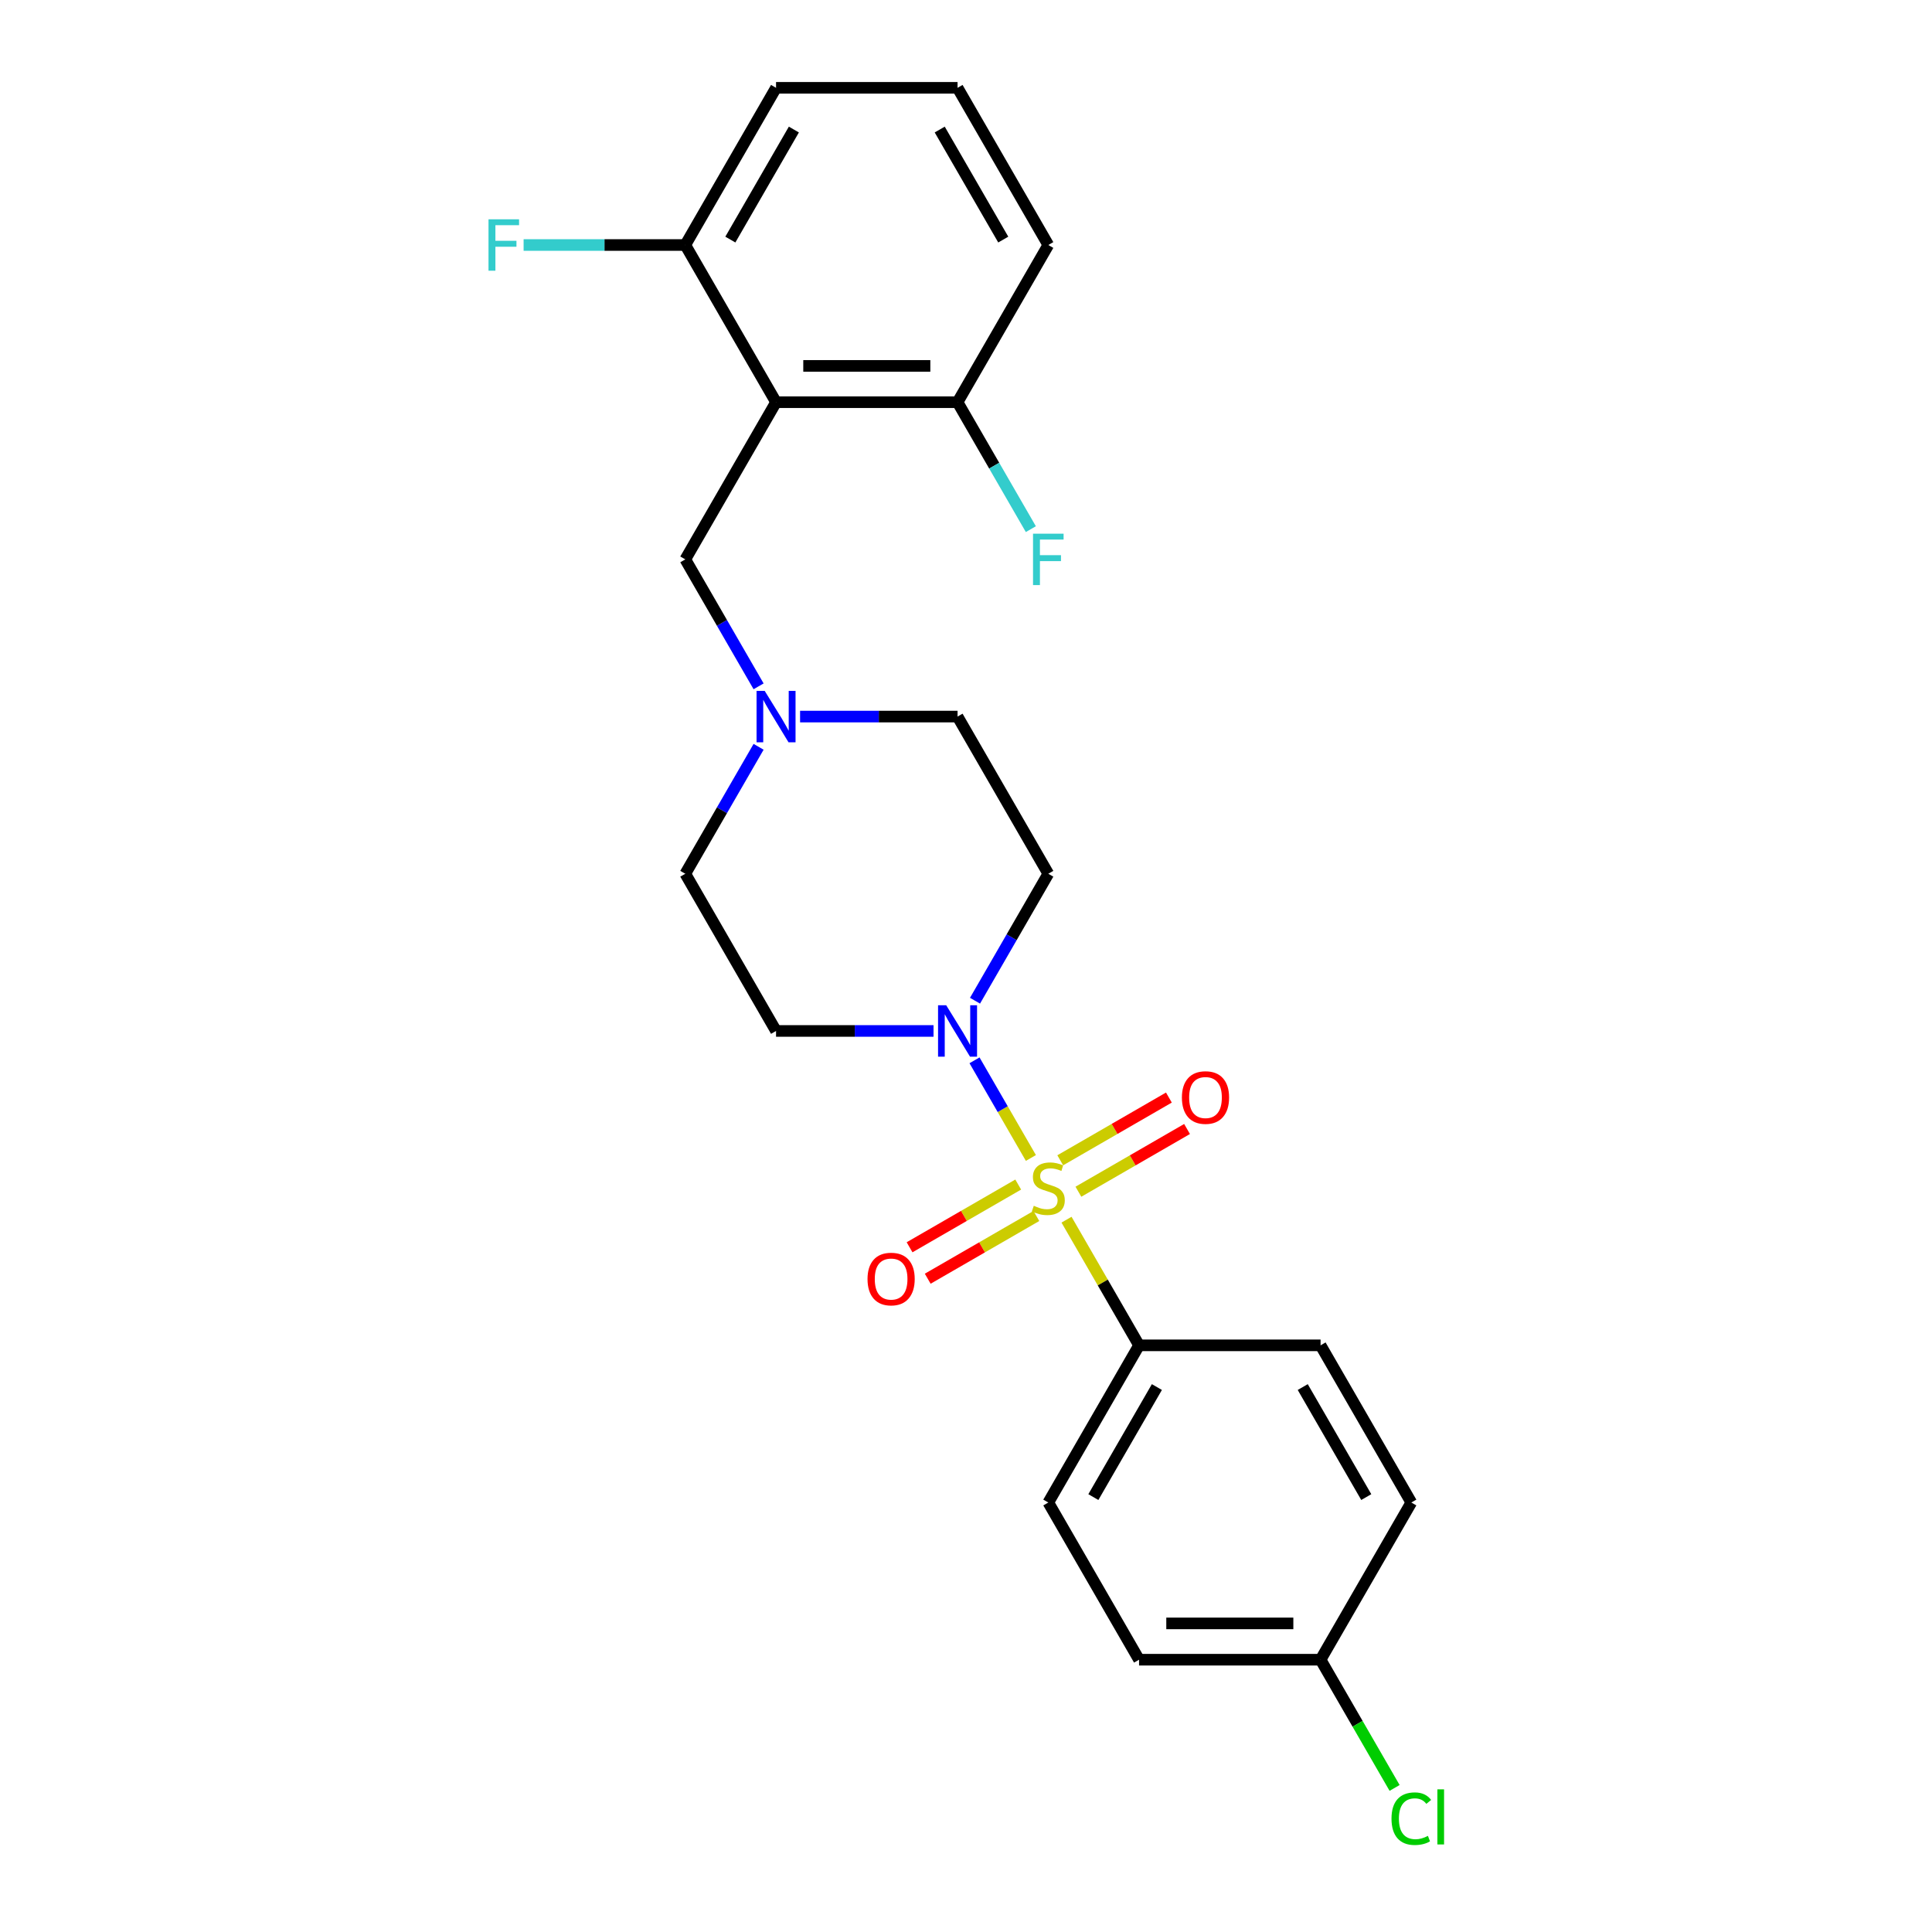 <?xml version='1.0' encoding='iso-8859-1'?>
<svg version='1.1' baseProfile='full'
              xmlns='http://www.w3.org/2000/svg'
                      xmlns:rdkit='http://www.rdkit.org/xml'
                      xmlns:xlink='http://www.w3.org/1999/xlink'
                  xml:space='preserve'
width='1000px' height='1000px' viewBox='0 0 1000 1000'>
<!-- END OF HEADER -->
<rect style='opacity:1.0;fill:#FFFFFF;stroke:none' width='1000' height='1000' x='0' y='0'> </rect>
<path class='bond-0' d='M 533.587,599.365 L 518.996,574.092' style='fill:none;fill-rule:evenodd;stroke:#CCCC00;stroke-width:6px;stroke-linecap:butt;stroke-linejoin:miter;stroke-opacity:1' />
<path class='bond-0' d='M 518.996,574.092 L 504.405,548.819' style='fill:none;fill-rule:evenodd;stroke:#0000FF;stroke-width:6px;stroke-linecap:butt;stroke-linejoin:miter;stroke-opacity:1' />
<path class='bond-2' d='M 552.029,631.307 L 570.802,663.823' style='fill:none;fill-rule:evenodd;stroke:#CCCC00;stroke-width:6px;stroke-linecap:butt;stroke-linejoin:miter;stroke-opacity:1' />
<path class='bond-2' d='M 570.802,663.823 L 589.575,696.34' style='fill:none;fill-rule:evenodd;stroke:#000000;stroke-width:6px;stroke-linecap:butt;stroke-linejoin:miter;stroke-opacity:1' />
<path class='bond-5' d='M 558.178,616.834 L 586.295,600.601' style='fill:none;fill-rule:evenodd;stroke:#CCCC00;stroke-width:6px;stroke-linecap:butt;stroke-linejoin:miter;stroke-opacity:1' />
<path class='bond-5' d='M 586.295,600.601 L 614.412,584.367' style='fill:none;fill-rule:evenodd;stroke:#FF0000;stroke-width:6px;stroke-linecap:butt;stroke-linejoin:miter;stroke-opacity:1' />
<path class='bond-5' d='M 548.784,600.562 L 576.901,584.329' style='fill:none;fill-rule:evenodd;stroke:#CCCC00;stroke-width:6px;stroke-linecap:butt;stroke-linejoin:miter;stroke-opacity:1' />
<path class='bond-5' d='M 576.901,584.329 L 605.017,568.095' style='fill:none;fill-rule:evenodd;stroke:#FF0000;stroke-width:6px;stroke-linecap:butt;stroke-linejoin:miter;stroke-opacity:1' />
<path class='bond-6' d='M 527.025,613.124 L 498.909,629.357' style='fill:none;fill-rule:evenodd;stroke:#CCCC00;stroke-width:6px;stroke-linecap:butt;stroke-linejoin:miter;stroke-opacity:1' />
<path class='bond-6' d='M 498.909,629.357 L 470.792,645.591' style='fill:none;fill-rule:evenodd;stroke:#FF0000;stroke-width:6px;stroke-linecap:butt;stroke-linejoin:miter;stroke-opacity:1' />
<path class='bond-6' d='M 536.42,629.396 L 508.303,645.629' style='fill:none;fill-rule:evenodd;stroke:#CCCC00;stroke-width:6px;stroke-linecap:butt;stroke-linejoin:miter;stroke-opacity:1' />
<path class='bond-6' d='M 508.303,645.629 L 480.186,661.863' style='fill:none;fill-rule:evenodd;stroke:#FF0000;stroke-width:6px;stroke-linecap:butt;stroke-linejoin:miter;stroke-opacity:1' />
<path class='bond-7' d='M 504.665,517.967 L 523.633,485.112' style='fill:none;fill-rule:evenodd;stroke:#0000FF;stroke-width:6px;stroke-linecap:butt;stroke-linejoin:miter;stroke-opacity:1' />
<path class='bond-7' d='M 523.633,485.112 L 542.602,452.258' style='fill:none;fill-rule:evenodd;stroke:#000000;stroke-width:6px;stroke-linecap:butt;stroke-linejoin:miter;stroke-opacity:1' />
<path class='bond-8' d='M 483.19,533.618 L 442.435,533.618' style='fill:none;fill-rule:evenodd;stroke:#0000FF;stroke-width:6px;stroke-linecap:butt;stroke-linejoin:miter;stroke-opacity:1' />
<path class='bond-8' d='M 442.435,533.618 L 401.681,533.618' style='fill:none;fill-rule:evenodd;stroke:#000000;stroke-width:6px;stroke-linecap:butt;stroke-linejoin:miter;stroke-opacity:1' />
<path class='bond-1' d='M 401.681,208.176 L 354.708,289.536' style='fill:none;fill-rule:evenodd;stroke:#000000;stroke-width:6px;stroke-linecap:butt;stroke-linejoin:miter;stroke-opacity:1' />
<path class='bond-9' d='M 401.681,208.176 L 495.628,208.176' style='fill:none;fill-rule:evenodd;stroke:#000000;stroke-width:6px;stroke-linecap:butt;stroke-linejoin:miter;stroke-opacity:1' />
<path class='bond-9' d='M 415.773,189.386 L 481.536,189.386' style='fill:none;fill-rule:evenodd;stroke:#000000;stroke-width:6px;stroke-linecap:butt;stroke-linejoin:miter;stroke-opacity:1' />
<path class='bond-10' d='M 401.681,208.176 L 354.708,126.815' style='fill:none;fill-rule:evenodd;stroke:#000000;stroke-width:6px;stroke-linecap:butt;stroke-linejoin:miter;stroke-opacity:1' />
<path class='bond-13' d='M 589.575,696.34 L 542.602,777.7' style='fill:none;fill-rule:evenodd;stroke:#000000;stroke-width:6px;stroke-linecap:butt;stroke-linejoin:miter;stroke-opacity:1' />
<path class='bond-13' d='M 598.802,717.938 L 565.92,774.891' style='fill:none;fill-rule:evenodd;stroke:#000000;stroke-width:6px;stroke-linecap:butt;stroke-linejoin:miter;stroke-opacity:1' />
<path class='bond-14' d='M 589.575,696.34 L 683.523,696.34' style='fill:none;fill-rule:evenodd;stroke:#000000;stroke-width:6px;stroke-linecap:butt;stroke-linejoin:miter;stroke-opacity:1' />
<path class='bond-3' d='M 392.645,386.549 L 373.676,419.403' style='fill:none;fill-rule:evenodd;stroke:#0000FF;stroke-width:6px;stroke-linecap:butt;stroke-linejoin:miter;stroke-opacity:1' />
<path class='bond-3' d='M 373.676,419.403 L 354.708,452.258' style='fill:none;fill-rule:evenodd;stroke:#000000;stroke-width:6px;stroke-linecap:butt;stroke-linejoin:miter;stroke-opacity:1' />
<path class='bond-4' d='M 392.645,355.245 L 373.676,322.391' style='fill:none;fill-rule:evenodd;stroke:#0000FF;stroke-width:6px;stroke-linecap:butt;stroke-linejoin:miter;stroke-opacity:1' />
<path class='bond-4' d='M 373.676,322.391 L 354.708,289.536' style='fill:none;fill-rule:evenodd;stroke:#000000;stroke-width:6px;stroke-linecap:butt;stroke-linejoin:miter;stroke-opacity:1' />
<path class='bond-25' d='M 414.12,370.897 L 454.874,370.897' style='fill:none;fill-rule:evenodd;stroke:#0000FF;stroke-width:6px;stroke-linecap:butt;stroke-linejoin:miter;stroke-opacity:1' />
<path class='bond-25' d='M 454.874,370.897 L 495.628,370.897' style='fill:none;fill-rule:evenodd;stroke:#000000;stroke-width:6px;stroke-linecap:butt;stroke-linejoin:miter;stroke-opacity:1' />
<path class='bond-11' d='M 542.602,452.258 L 495.628,370.897' style='fill:none;fill-rule:evenodd;stroke:#000000;stroke-width:6px;stroke-linecap:butt;stroke-linejoin:miter;stroke-opacity:1' />
<path class='bond-12' d='M 401.681,533.618 L 354.708,452.258' style='fill:none;fill-rule:evenodd;stroke:#000000;stroke-width:6px;stroke-linecap:butt;stroke-linejoin:miter;stroke-opacity:1' />
<path class='bond-16' d='M 495.628,208.176 L 514.597,241.03' style='fill:none;fill-rule:evenodd;stroke:#000000;stroke-width:6px;stroke-linecap:butt;stroke-linejoin:miter;stroke-opacity:1' />
<path class='bond-16' d='M 514.597,241.03 L 533.565,273.885' style='fill:none;fill-rule:evenodd;stroke:#33CCCC;stroke-width:6px;stroke-linecap:butt;stroke-linejoin:miter;stroke-opacity:1' />
<path class='bond-23' d='M 495.628,208.176 L 542.602,126.815' style='fill:none;fill-rule:evenodd;stroke:#000000;stroke-width:6px;stroke-linecap:butt;stroke-linejoin:miter;stroke-opacity:1' />
<path class='bond-17' d='M 354.708,126.815 L 312.863,126.815' style='fill:none;fill-rule:evenodd;stroke:#000000;stroke-width:6px;stroke-linecap:butt;stroke-linejoin:miter;stroke-opacity:1' />
<path class='bond-17' d='M 312.863,126.815 L 271.019,126.815' style='fill:none;fill-rule:evenodd;stroke:#33CCCC;stroke-width:6px;stroke-linecap:butt;stroke-linejoin:miter;stroke-opacity:1' />
<path class='bond-22' d='M 354.708,126.815 L 401.681,45.455' style='fill:none;fill-rule:evenodd;stroke:#000000;stroke-width:6px;stroke-linecap:butt;stroke-linejoin:miter;stroke-opacity:1' />
<path class='bond-22' d='M 378.026,124.006 L 410.907,67.053' style='fill:none;fill-rule:evenodd;stroke:#000000;stroke-width:6px;stroke-linecap:butt;stroke-linejoin:miter;stroke-opacity:1' />
<path class='bond-19' d='M 542.602,777.7 L 589.575,859.061' style='fill:none;fill-rule:evenodd;stroke:#000000;stroke-width:6px;stroke-linecap:butt;stroke-linejoin:miter;stroke-opacity:1' />
<path class='bond-18' d='M 683.523,696.34 L 730.496,777.7' style='fill:none;fill-rule:evenodd;stroke:#000000;stroke-width:6px;stroke-linecap:butt;stroke-linejoin:miter;stroke-opacity:1' />
<path class='bond-18' d='M 674.297,717.938 L 707.178,774.891' style='fill:none;fill-rule:evenodd;stroke:#000000;stroke-width:6px;stroke-linecap:butt;stroke-linejoin:miter;stroke-opacity:1' />
<path class='bond-15' d='M 683.523,859.061 L 730.496,777.7' style='fill:none;fill-rule:evenodd;stroke:#000000;stroke-width:6px;stroke-linecap:butt;stroke-linejoin:miter;stroke-opacity:1' />
<path class='bond-20' d='M 683.523,859.061 L 702.681,892.244' style='fill:none;fill-rule:evenodd;stroke:#000000;stroke-width:6px;stroke-linecap:butt;stroke-linejoin:miter;stroke-opacity:1' />
<path class='bond-20' d='M 702.681,892.244 L 721.839,925.428' style='fill:none;fill-rule:evenodd;stroke:#00CC00;stroke-width:6px;stroke-linecap:butt;stroke-linejoin:miter;stroke-opacity:1' />
<path class='bond-24' d='M 683.523,859.061 L 589.575,859.061' style='fill:none;fill-rule:evenodd;stroke:#000000;stroke-width:6px;stroke-linecap:butt;stroke-linejoin:miter;stroke-opacity:1' />
<path class='bond-24' d='M 669.431,840.271 L 603.668,840.271' style='fill:none;fill-rule:evenodd;stroke:#000000;stroke-width:6px;stroke-linecap:butt;stroke-linejoin:miter;stroke-opacity:1' />
<path class='bond-21' d='M 495.628,45.455 L 401.681,45.455' style='fill:none;fill-rule:evenodd;stroke:#000000;stroke-width:6px;stroke-linecap:butt;stroke-linejoin:miter;stroke-opacity:1' />
<path class='bond-26' d='M 495.628,45.455 L 542.602,126.815' style='fill:none;fill-rule:evenodd;stroke:#000000;stroke-width:6px;stroke-linecap:butt;stroke-linejoin:miter;stroke-opacity:1' />
<path class='bond-26' d='M 486.402,67.053 L 519.284,124.006' style='fill:none;fill-rule:evenodd;stroke:#000000;stroke-width:6px;stroke-linecap:butt;stroke-linejoin:miter;stroke-opacity:1' />
<path  class='atom-0' d='M 535.086 624.111
Q 535.387 624.223, 536.627 624.75
Q 537.867 625.276, 539.22 625.614
Q 540.61 625.914, 541.963 625.914
Q 544.481 625.914, 545.946 624.712
Q 547.412 623.472, 547.412 621.33
Q 547.412 619.864, 546.66 618.962
Q 545.946 618.06, 544.819 617.572
Q 543.692 617.083, 541.813 616.52
Q 539.445 615.806, 538.017 615.129
Q 536.627 614.453, 535.612 613.025
Q 534.635 611.597, 534.635 609.192
Q 534.635 605.847, 536.89 603.78
Q 539.182 601.714, 543.692 601.714
Q 546.773 601.714, 550.268 603.179
L 549.404 606.073
Q 546.209 604.758, 543.804 604.758
Q 541.211 604.758, 539.783 605.847
Q 538.355 606.9, 538.393 608.741
Q 538.393 610.169, 539.107 611.033
Q 539.859 611.898, 540.911 612.386
Q 542.001 612.875, 543.804 613.438
Q 546.209 614.19, 547.637 614.941
Q 549.065 615.693, 550.08 617.234
Q 551.132 618.737, 551.132 621.33
Q 551.132 625.013, 548.652 627.004
Q 546.209 628.958, 542.113 628.958
Q 539.746 628.958, 537.942 628.432
Q 536.176 627.944, 534.071 627.079
L 535.086 624.111
' fill='#CCCC00'/>
<path  class='atom-1' d='M 489.747 520.315
L 498.466 534.408
Q 499.33 535.798, 500.72 538.316
Q 502.111 540.834, 502.186 540.984
L 502.186 520.315
L 505.718 520.315
L 505.718 546.921
L 502.073 546.921
L 492.716 531.514
Q 491.626 529.71, 490.461 527.643
Q 489.334 525.576, 488.996 524.938
L 488.996 546.921
L 485.538 546.921
L 485.538 520.315
L 489.747 520.315
' fill='#0000FF'/>
<path  class='atom-4' d='M 395.8 357.594
L 404.518 371.686
Q 405.383 373.077, 406.773 375.594
Q 408.163 378.112, 408.239 378.263
L 408.239 357.594
L 411.771 357.594
L 411.771 384.2
L 408.126 384.2
L 398.769 368.793
Q 397.679 366.989, 396.514 364.922
Q 395.387 362.855, 395.048 362.216
L 395.048 384.2
L 391.591 384.2
L 391.591 357.594
L 395.8 357.594
' fill='#0000FF'/>
<path  class='atom-6' d='M 611.749 568.081
Q 611.749 561.692, 614.906 558.122
Q 618.063 554.552, 623.963 554.552
Q 629.862 554.552, 633.019 558.122
Q 636.176 561.692, 636.176 568.081
Q 636.176 574.544, 632.981 578.227
Q 629.787 581.872, 623.963 581.872
Q 618.1 581.872, 614.906 578.227
Q 611.749 574.582, 611.749 568.081
M 623.963 578.866
Q 628.021 578.866, 630.201 576.16
Q 632.418 573.417, 632.418 568.081
Q 632.418 562.857, 630.201 560.227
Q 628.021 557.558, 623.963 557.558
Q 619.904 557.558, 617.687 560.189
Q 615.507 562.82, 615.507 568.081
Q 615.507 573.454, 617.687 576.16
Q 619.904 578.866, 623.963 578.866
' fill='#FF0000'/>
<path  class='atom-7' d='M 449.028 662.028
Q 449.028 655.639, 452.185 652.069
Q 455.341 648.499, 461.241 648.499
Q 467.141 648.499, 470.298 652.069
Q 473.454 655.639, 473.454 662.028
Q 473.454 668.491, 470.26 672.174
Q 467.066 675.819, 461.241 675.819
Q 455.379 675.819, 452.185 672.174
Q 449.028 668.529, 449.028 662.028
M 461.241 672.813
Q 465.3 672.813, 467.479 670.107
Q 469.697 667.364, 469.697 662.028
Q 469.697 656.804, 467.479 654.174
Q 465.3 651.506, 461.241 651.506
Q 457.183 651.506, 454.966 654.136
Q 452.786 656.767, 452.786 662.028
Q 452.786 667.402, 454.966 670.107
Q 457.183 672.813, 461.241 672.813
' fill='#FF0000'/>
<path  class='atom-17' d='M 534.692 276.234
L 550.512 276.234
L 550.512 279.277
L 538.262 279.277
L 538.262 287.357
L 549.159 287.357
L 549.159 290.438
L 538.262 290.438
L 538.262 302.839
L 534.692 302.839
L 534.692 276.234
' fill='#33CCCC'/>
<path  class='atom-18' d='M 252.85 113.512
L 268.671 113.512
L 268.671 116.556
L 256.42 116.556
L 256.42 124.636
L 267.318 124.636
L 267.318 127.717
L 256.42 127.717
L 256.42 140.118
L 252.85 140.118
L 252.85 113.512
' fill='#33CCCC'/>
<path  class='atom-21' d='M 720.237 941.342
Q 720.237 934.728, 723.319 931.271
Q 726.438 927.776, 732.338 927.776
Q 737.824 927.776, 740.755 931.647
L 738.275 933.676
Q 736.133 930.858, 732.338 930.858
Q 728.317 930.858, 726.175 933.563
Q 724.07 936.231, 724.07 941.342
Q 724.07 946.603, 726.25 949.309
Q 728.467 952.015, 732.751 952.015
Q 735.682 952.015, 739.102 950.248
L 740.154 953.067
Q 738.764 953.969, 736.659 954.495
Q 734.555 955.021, 732.225 955.021
Q 726.438 955.021, 723.319 951.489
Q 720.237 947.956, 720.237 941.342
' fill='#00CC00'/>
<path  class='atom-21' d='M 743.987 926.16
L 747.444 926.16
L 747.444 954.683
L 743.987 954.683
L 743.987 926.16
' fill='#00CC00'/>
</svg>
